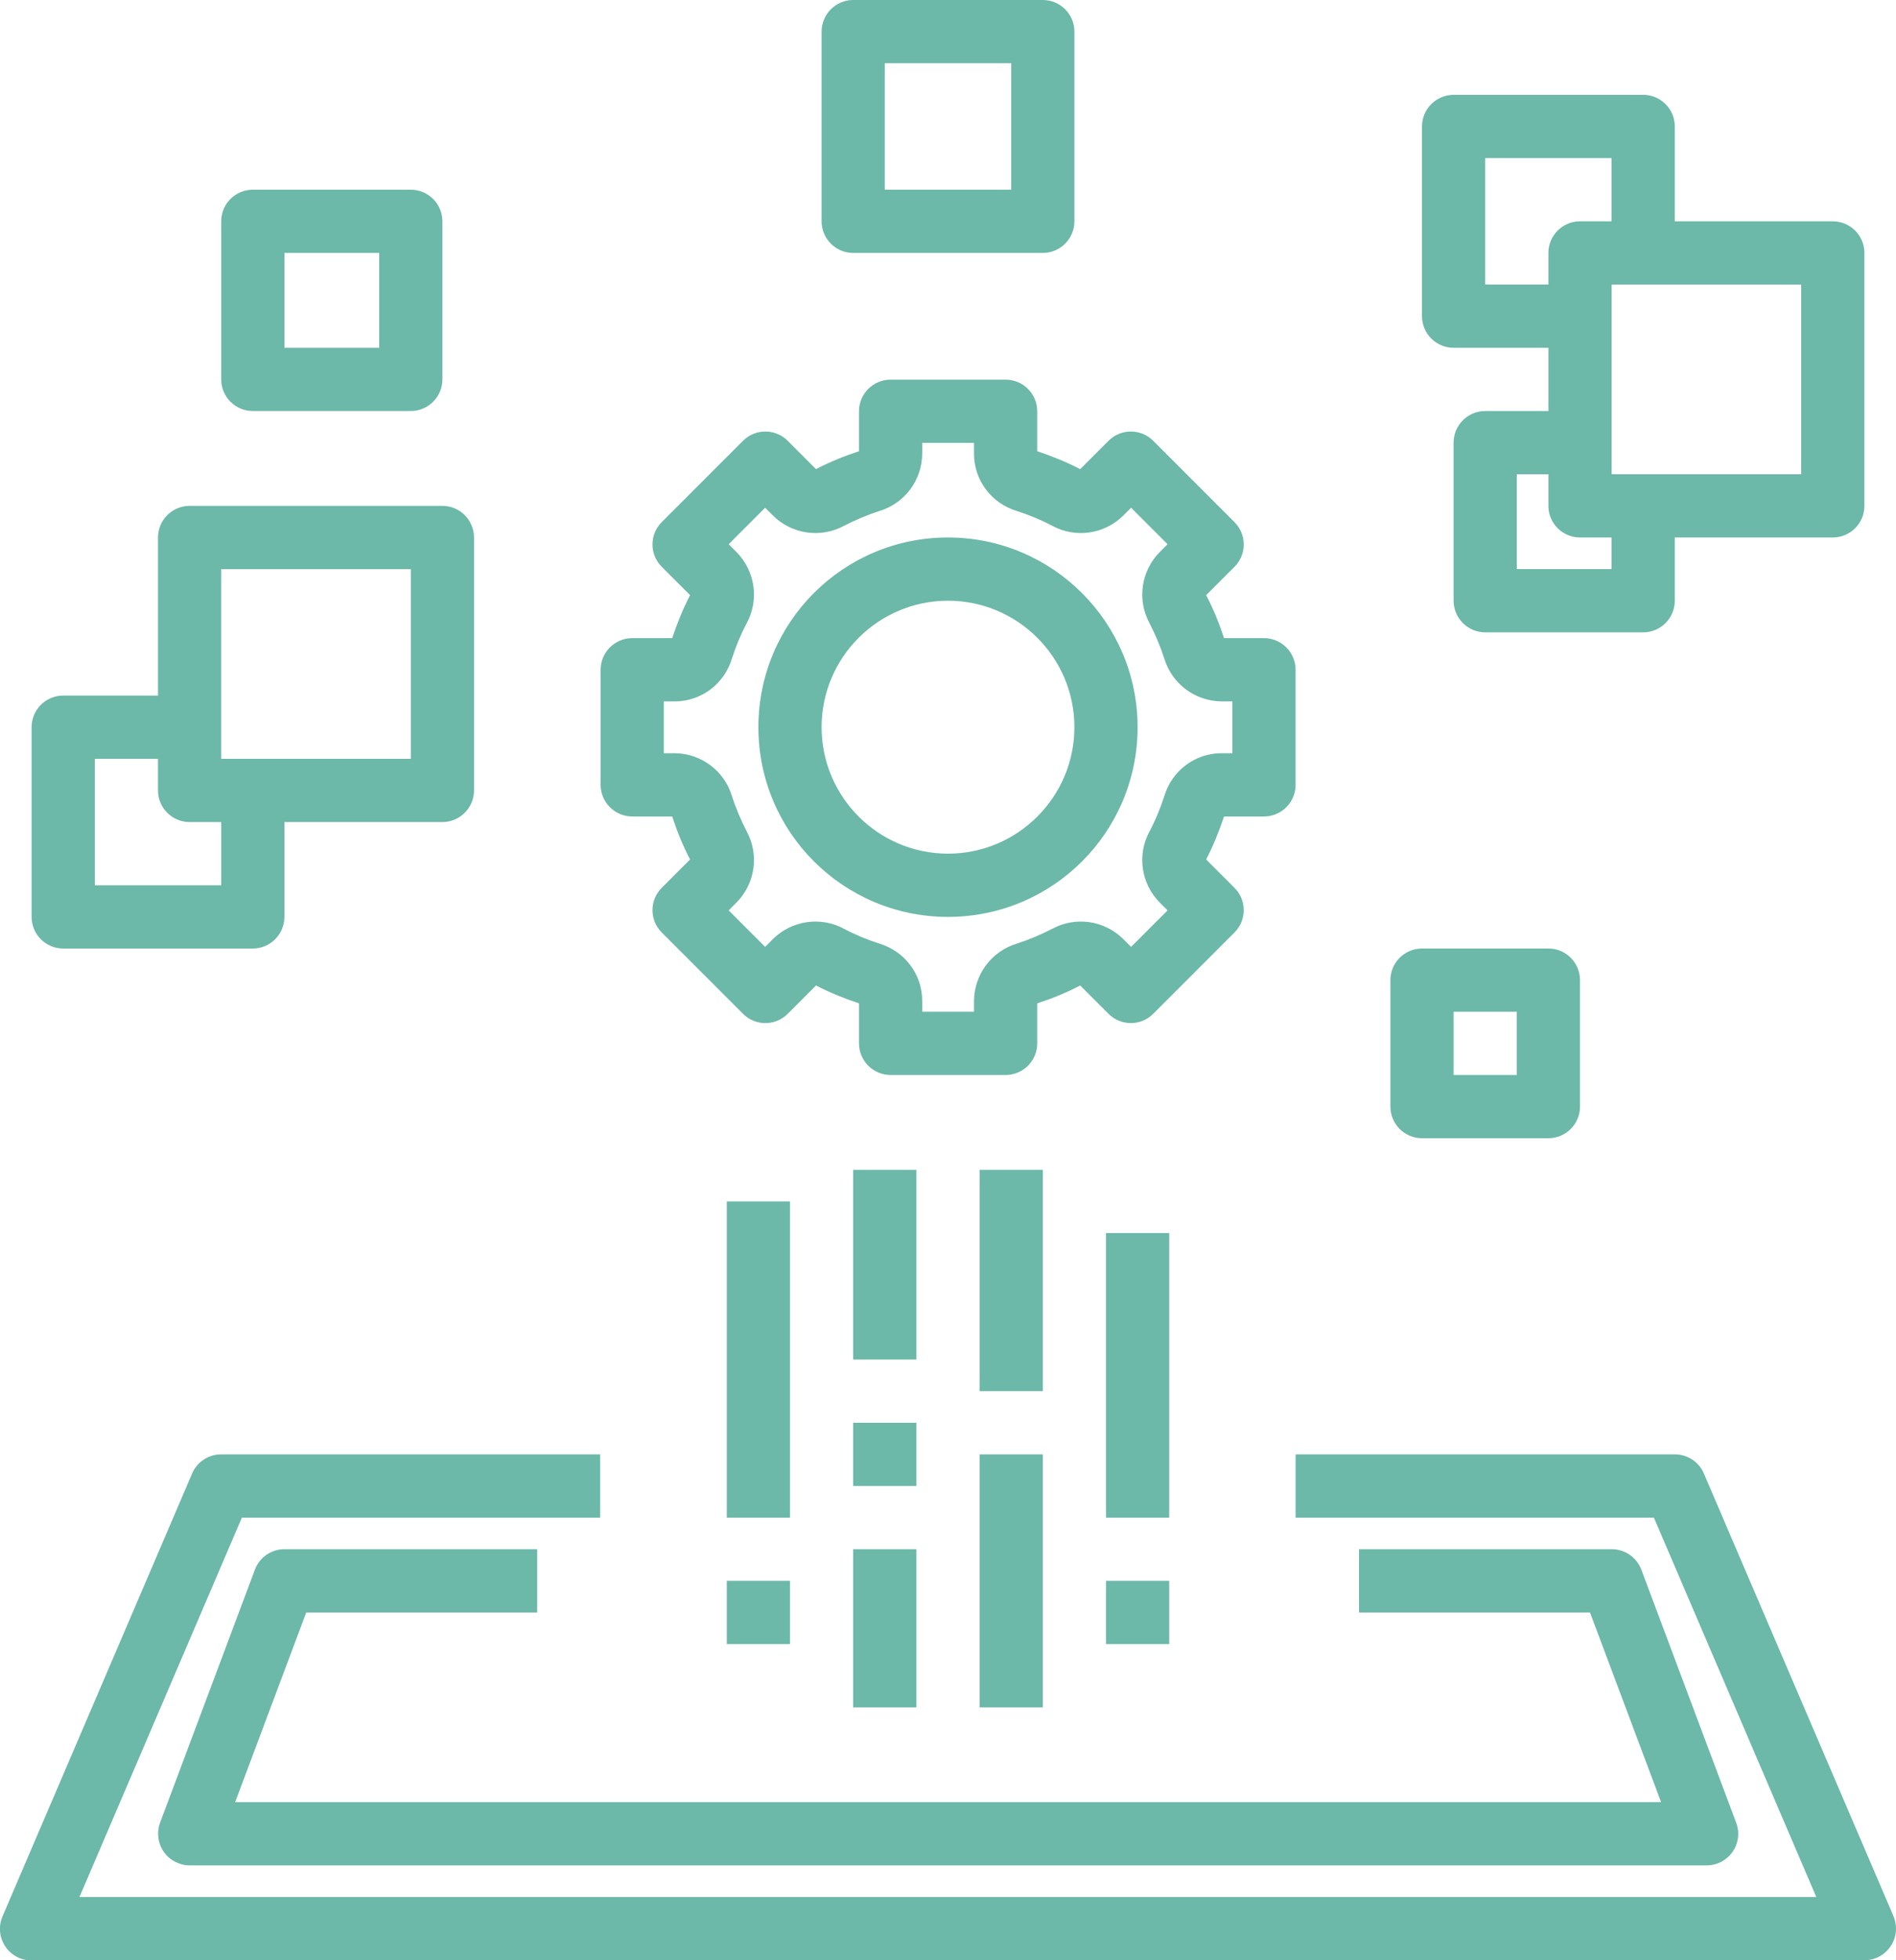 <svg xmlns="http://www.w3.org/2000/svg" id="uuid-732bc856-79db-4bbf-9304-17a413b3c3ae" viewBox="0 0 81.6 84.32"><g id="uuid-1ba3fcd2-79c4-4883-9005-bd17150c47f7"><path d="m55.76,28.81c0-.75-.61-1.36-1.36-1.36h-1.72c-.21-.64-.46-1.26-.77-1.85l1.22-1.22c.53-.53.53-1.39,0-1.92h0s-3.5-3.5-3.5-3.5c-.53-.53-1.39-.53-1.92,0h0s-1.22,1.22-1.22,1.22c-.6-.31-1.22-.56-1.85-.77v-1.72c0-.75-.61-1.36-1.36-1.36h-4.95c-.75,0-1.36.61-1.36,1.36v1.72c-.64.21-1.26.46-1.85.77l-1.22-1.22c-.53-.53-1.39-.53-1.92,0h0s-3.5,3.5-3.5,3.5c-.53.53-.53,1.39,0,1.92h0s1.22,1.22,1.22,1.22c-.31.6-.56,1.22-.77,1.85h-1.72c-.75,0-1.36.61-1.36,1.36v4.95c0,.75.61,1.36,1.36,1.36h1.72c.21.64.46,1.26.77,1.85l-1.22,1.22c-.53.53-.53,1.39,0,1.92h0s3.5,3.5,3.5,3.5c.53.53,1.39.53,1.92,0h0s1.22-1.22,1.22-1.22c.6.31,1.22.56,1.85.77v1.72c0,.75.61,1.36,1.36,1.36h4.95c.75,0,1.36-.61,1.36-1.36v-1.72c.64-.21,1.26-.46,1.85-.77l1.22,1.22c.53.53,1.39.53,1.92,0h0s3.5-3.5,3.5-3.5c.53-.53.53-1.39,0-1.92h0s-1.22-1.22-1.22-1.22c.31-.6.56-1.22.77-1.85h1.72c.75,0,1.36-.61,1.36-1.36v-4.95Zm-2.72,3.59h-.47c-1.14,0-2.13.75-2.46,1.84-.17.53-.38,1.04-.64,1.53-.54,1-.36,2.24.44,3.05l.34.34-1.57,1.57-.34-.34c-.81-.8-2.05-.98-3.05-.44-.49.25-1,.47-1.53.64-1.09.33-1.83,1.33-1.84,2.46v.47h-2.23v-.47c0-1.14-.75-2.13-1.84-2.46-.53-.17-1.04-.38-1.53-.64-1-.54-2.24-.36-3.05.44l-.34.34-1.57-1.57.34-.34c.8-.81.98-2.05.44-3.05-.25-.49-.47-1-.64-1.53-.33-1.09-1.33-1.83-2.46-1.84h-.47v-2.23h.47c1.14,0,2.13-.75,2.46-1.84.17-.53.38-1.04.64-1.53.54-1,.36-2.24-.44-3.05l-.34-.34,1.57-1.57.34.34c.81.8,2.05.98,3.05.44.49-.25,1-.47,1.53-.64,1.09-.33,1.83-1.33,1.84-2.46v-.47h2.23v.47c0,1.14.75,2.13,1.84,2.46.53.17,1.04.38,1.53.64,1,.54,2.24.36,3.05-.44l.34-.34,1.57,1.57-.34.34c-.8.81-.98,2.05-.44,3.05.25.49.47,1,.64,1.53.33,1.09,1.33,1.83,2.46,1.84h.47v2.23Z" style="fill:#6cb8a9;"></path><path d="m40.8,23.12c-4.51,0-8.16,3.65-8.16,8.16s3.65,8.16,8.16,8.16,8.16-3.65,8.16-8.16c0-4.5-3.66-8.16-8.16-8.16Zm0,13.6c-3,0-5.44-2.44-5.44-5.44s2.44-5.44,5.44-5.44,5.44,2.44,5.44,5.44c0,3-2.44,5.44-5.44,5.44Z" style="fill:#6cb8a9;"></path><path d="m1.36,84.32h78.88c.75,0,1.36-.61,1.36-1.36,0-.18-.04-.37-.11-.54l-8.16-19.04c-.21-.5-.71-.82-1.25-.82h-16.32v2.72h15.42l6.99,16.32H3.42l6.99-16.32h15.42v-2.72H9.52c-.54,0-1.04.32-1.25.82L.11,82.43c-.3.69.02,1.49.71,1.79.17.07.35.11.54.11h0Z" style="fill:#6cb8a9;"></path><path d="m36.72,50.32h2.72v8.16h-2.72v-8.16Z" style="fill:#6cb8a9;"></path><path d="m36.72,61.2h2.72v2.72h-2.72v-2.72Z" style="fill:#6cb8a9;"></path><path d="m36.72,66.64h2.72v6.8h-2.72v-6.8Z" style="fill:#6cb8a9;"></path><path d="m42.16,50.32h2.72v9.52h-2.72v-9.52Z" style="fill:#6cb8a9;"></path><path d="m42.16,62.56h2.72v10.88h-2.72v-10.88Z" style="fill:#6cb8a9;"></path><path d="m47.6,53.04h2.72v12.24h-2.72v-12.24Z" style="fill:#6cb8a9;"></path><path d="m31.28,68h2.72v2.72h-2.72v-2.72Z" style="fill:#6cb8a9;"></path><path d="m31.28,51.68h2.72v13.6h-2.72v-13.6Z" style="fill:#6cb8a9;"></path><path d="m47.6,68h2.72v2.72h-2.72v-2.72Z" style="fill:#6cb8a9;"></path><path d="m62.56,4.08c-.75,0-1.36.61-1.36,1.36v8.16c0,.75.61,1.36,1.36,1.36h4.08v2.72h-2.72c-.75,0-1.36.61-1.36,1.36v6.8c0,.75.61,1.36,1.36,1.36h6.8c.75,0,1.36-.61,1.36-1.36v-2.72h6.8c.75,0,1.36-.61,1.36-1.36v-10.88c0-.75-.61-1.36-1.36-1.36h-6.8v-4.08c0-.75-.61-1.36-1.36-1.36h-8.16Zm1.36,8.16v-5.44h5.44v2.72h-1.36c-.75,0-1.36.61-1.36,1.36v1.36h-2.72Zm5.44,12.24h-4.08v-4.08h1.36v1.36c0,.75.61,1.36,1.36,1.36h1.36v1.36Zm8.16-12.24v8.16h-8.16v-8.16h8.16Z" style="fill:#6cb8a9;"></path><path d="m44.88,10.88c.75,0,1.36-.61,1.36-1.36V1.36c0-.75-.61-1.36-1.36-1.36h-8.16c-.75,0-1.36.61-1.36,1.36v8.16c0,.75.61,1.36,1.36,1.36h8.16Zm-6.8-8.16h5.44v5.44h-5.44V2.72Z" style="fill:#6cb8a9;"></path><path d="m2.72,40.8h8.16c.75,0,1.36-.61,1.36-1.36v-4.08h6.8c.75,0,1.36-.61,1.36-1.36v-10.88c0-.75-.61-1.36-1.36-1.36h-10.88c-.75,0-1.36.61-1.36,1.36v6.8H2.72c-.75,0-1.36.61-1.36,1.36v8.16c0,.75.61,1.36,1.36,1.36Zm6.8-16.32h8.16v8.16h-8.16v-8.16Zm-5.44,8.16h2.72v1.36c0,.75.61,1.36,1.36,1.36h1.36v2.72h-5.44v-5.44Z" style="fill:#6cb8a9;"></path><path d="m10.88,17.68h6.8c.75,0,1.36-.61,1.36-1.36v-6.8c0-.75-.61-1.36-1.36-1.36h-6.8c-.75,0-1.36.61-1.36,1.36v6.8c0,.75.61,1.36,1.36,1.36Zm1.36-6.8h4.08v4.08h-4.08v-4.08Z" style="fill:#6cb8a9;"></path><path d="m61.2,40.8c-.75,0-1.36.61-1.36,1.36v5.44c0,.75.61,1.36,1.36,1.36h5.44c.75,0,1.36-.61,1.36-1.36v-5.44c0-.75-.61-1.36-1.36-1.36h-5.44Zm4.08,5.44h-2.72v-2.72h2.72v2.72Z" style="fill:#6cb8a9;"></path><path d="m13.18,69.36h9.94v-2.72h-10.88c-.57,0-1.07.35-1.27.88l-4.08,10.88c-.26.7.09,1.49.8,1.75.15.06.31.09.48.09h65.28c.75,0,1.36-.61,1.36-1.36,0-.16-.03-.32-.09-.48l-4.08-10.88c-.2-.53-.71-.88-1.27-.88h-10.88v2.72h9.94l3.06,8.16H10.12l3.06-8.16Z" style="fill:#6cb8a9;"></path></g></svg>